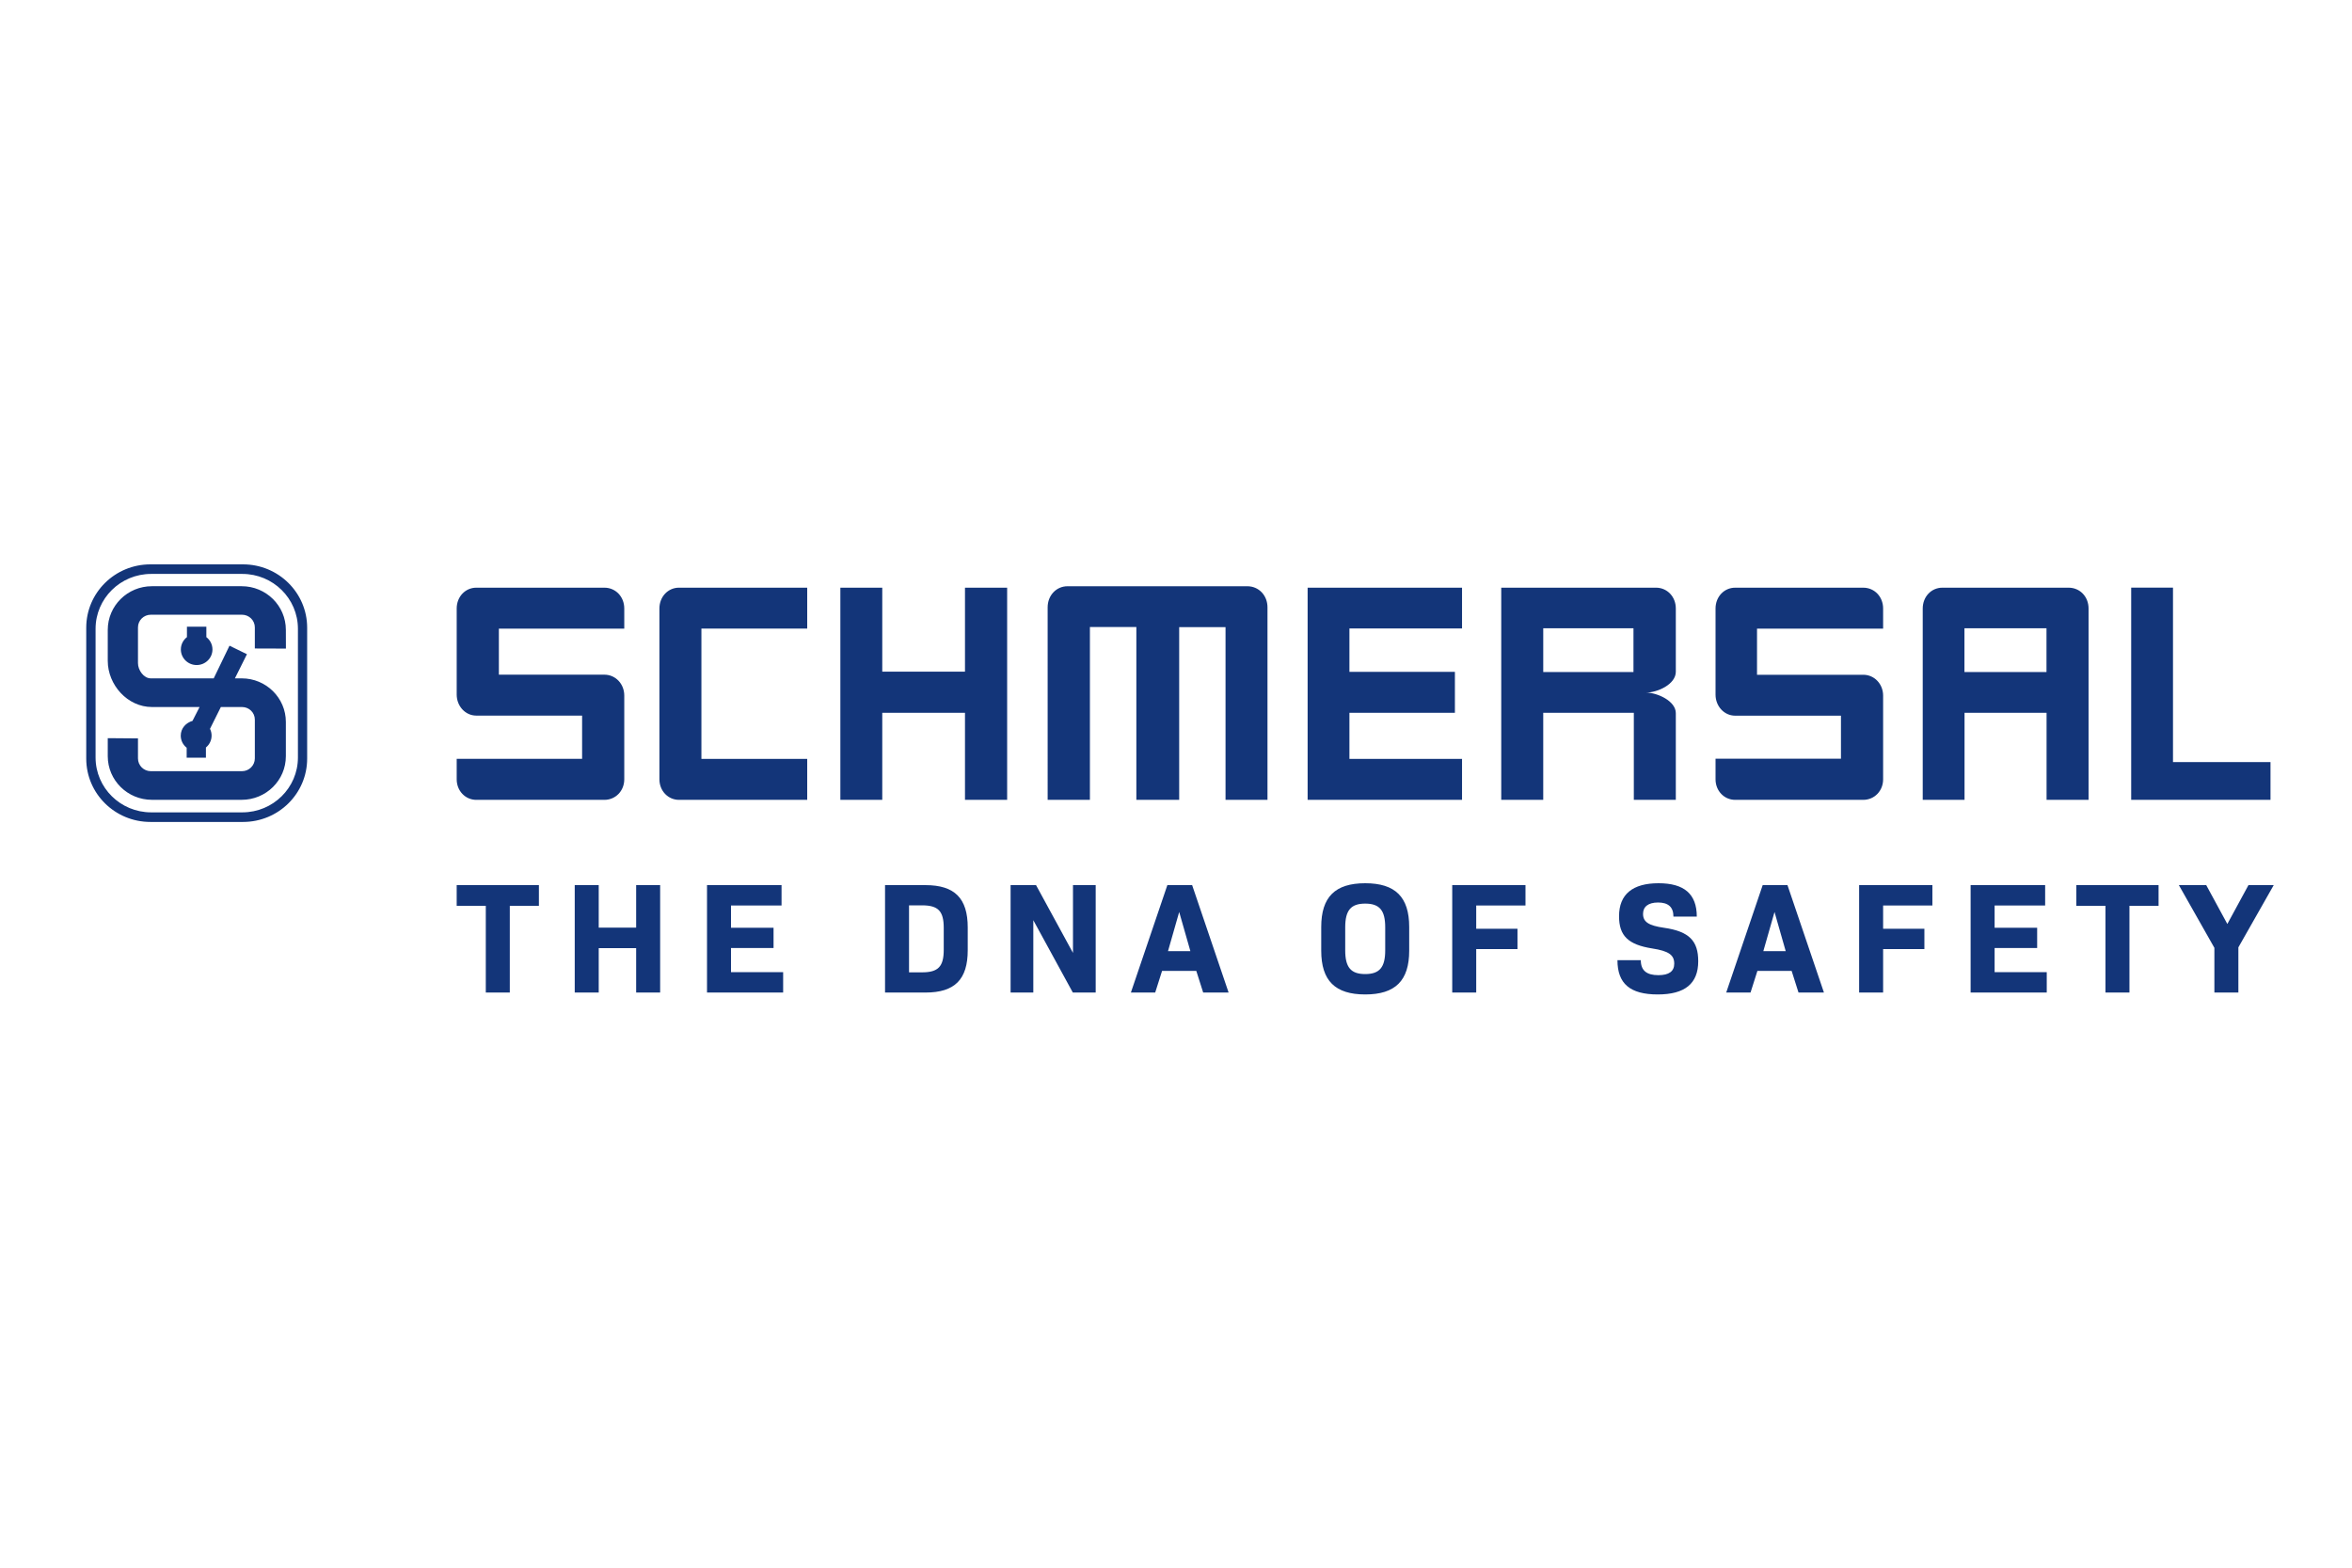 <svg xmlns="http://www.w3.org/2000/svg" width="300" height="200" viewBox="0 0 300 200" fill="none"><g clip-path="url(#clip0_2885_313)"><path fill-rule="evenodd" clip-rule="evenodd" d="M271.835 102.041H289.605V97.223H277.168V74.972H271.835V102.041ZM261.042 102.037H266.398V77.633C266.398 76.126 265.3 74.975 263.86 74.975H247.747C246.344 74.975 245.246 76.126 245.246 77.633V102.037H250.579V90.936H261.042V102.037ZM250.567 85.738H261.032V80.156H250.567V85.738ZM240.194 99.424V88.744C240.194 87.276 239.094 86.084 237.655 86.084H224.11V80.203H240.194V77.633C240.194 76.127 239.094 74.975 237.655 74.975H221.321C219.919 74.975 218.819 76.127 218.819 77.633V88.624C218.819 90.092 219.919 91.304 221.321 91.304H234.816V96.793H218.819V99.424C218.819 100.891 219.919 102.042 221.321 102.042H237.655C239.094 102.042 240.194 100.891 240.194 99.424ZM209.572 116.59C209.572 115.682 210.224 115.138 211.489 115.138C212.816 115.138 213.448 115.742 213.448 116.932H216.427C216.427 114.05 214.814 112.68 211.551 112.68C208.246 112.68 206.511 114.089 206.511 116.891C206.511 119.39 207.675 120.519 210.755 121.003C212.816 121.325 213.551 121.809 213.551 122.937C213.551 123.926 212.877 124.408 211.53 124.408C210.041 124.408 209.286 123.824 209.286 122.494H206.307C206.307 125.498 207.92 126.868 211.449 126.868C214.917 126.868 216.611 125.477 216.611 122.636C216.611 120.056 215.488 118.826 212.245 118.363C210.286 118.081 209.572 117.617 209.572 116.59ZM208.396 102.037H213.752V90.977C213.752 89.433 211.388 88.357 209.947 88.359C211.388 88.359 213.752 87.315 213.752 85.699V77.633C213.752 76.124 212.653 74.973 211.215 74.973H191.485V102.037H196.841V90.936H208.396V102.037ZM196.842 85.738H208.351V80.154H196.842V85.738ZM166.789 102.041H186.484V96.814H172.121V90.936H185.575V85.715H172.121V80.177H186.484V74.973H166.789V102.041ZM156.318 102.041H161.669V77.483C161.669 75.957 160.557 74.791 159.099 74.791H136.16C134.74 74.791 133.628 75.957 133.628 77.483L133.629 102.041H139.019V79.992H144.943V102.043H150.406V80.005H156.318V102.041ZM136.86 121.567L132.148 112.921H128.903V126.626H131.8V117.396L136.84 126.626H139.757V112.921H136.86V121.567ZM123.085 102.043H128.463V74.974H123.085V85.691H112.534V74.974H107.189V102.043H112.534V90.936H123.085V102.043ZM86.609 102.043H102.961V96.817H89.466V80.189H102.961V74.973H86.609C85.208 74.973 84.109 76.124 84.109 77.632V99.423C84.109 100.891 85.208 102.043 86.609 102.043ZM81.142 112.921V118.342H76.368V112.921H73.308V126.626H76.368V120.962H81.142V126.626H84.203V112.921H81.142ZM79.626 99.422V88.732C79.626 87.263 78.527 86.073 77.088 86.073H63.632V80.201H79.626V77.633C79.626 76.126 78.527 74.974 77.088 74.974H60.753C59.352 74.974 58.252 76.126 58.252 77.633V88.611C58.252 90.081 59.352 91.294 60.753 91.294H74.248V96.807H58.252V99.422C58.252 100.891 59.352 102.043 60.753 102.043H77.088C78.527 102.043 79.626 100.891 79.626 99.422ZM68.738 112.921H58.251V115.561H61.964V126.626H65.025V115.561H68.738V112.921ZM39.178 96.781V80.08C39.178 75.619 35.517 72 31 72H19.179C14.662 72 11 75.619 11 80.08V96.781C11 101.243 14.662 104.861 19.179 104.861H31C35.517 104.861 39.178 101.243 39.178 96.781ZM38.001 96.636C38.001 100.504 34.827 103.638 30.911 103.638H19.279C15.365 103.638 12.191 100.504 12.191 96.636V80.22C12.191 76.353 15.365 73.219 19.279 73.219H30.911C34.827 73.219 38.001 76.353 38.001 80.22V96.636ZM23.845 79.948V81.283C23.372 81.647 23.068 82.216 23.068 82.853C23.068 83.954 23.971 84.844 25.084 84.844C26.197 84.844 27.1 83.954 27.1 82.853C27.1 82.216 26.795 81.647 26.321 81.283V79.948H23.845ZM30.833 86.543H29.963L31.497 83.461L29.273 82.375L27.259 86.543H19.235C18.332 86.543 17.599 85.493 17.599 84.601V80.04C17.599 79.147 18.332 78.424 19.235 78.424H30.868C31.771 78.424 32.505 79.147 32.505 80.04L32.504 82.731L36.469 82.744L36.462 80.356C36.462 77.282 33.941 74.787 30.828 74.787H19.377C16.266 74.787 13.744 77.282 13.744 80.356V84.305C13.744 87.379 16.267 90.199 19.38 90.199H25.457L24.552 91.969C23.737 92.203 23.055 92.893 23.055 93.853C23.055 94.477 23.349 95.032 23.81 95.395V96.664H26.266V95.362C26.707 95.004 26.989 94.457 26.989 93.848C26.989 93.534 26.916 93.243 26.785 92.98L28.17 90.199H30.868C31.771 90.199 32.505 90.907 32.505 91.808V96.753C32.505 97.653 31.771 98.385 30.868 98.385H19.235C18.332 98.385 17.599 97.653 17.599 96.753V94.203L13.744 94.172V96.472C13.744 99.546 16.266 102.038 19.377 102.038H30.828C33.941 102.038 36.462 99.546 36.462 96.472V92.106C36.462 89.033 33.944 86.543 30.833 86.543ZM99.687 112.921H90.18V126.626H99.891V124.026H93.24V120.942H98.667V118.363H93.24V115.521H99.687V112.921ZM118.049 112.921H112.888V126.626H118.049C121.783 126.626 123.435 124.953 123.435 121.225V118.322C123.435 114.614 121.783 112.921 118.049 112.921ZM117.621 115.501C119.681 115.501 120.375 116.246 120.375 118.383V121.164C120.375 123.3 119.681 124.047 117.621 124.047H115.948V115.501H117.621ZM148.897 112.921L144.245 126.626H147.346L148.223 123.865H152.589L153.467 126.626H156.71L152.059 112.921H148.897ZM148.979 121.346L150.407 116.348L151.835 121.346H148.979ZM168.524 118.262V121.285C168.524 125.114 170.298 126.868 174.134 126.868C177.969 126.868 179.745 125.114 179.745 121.285V118.262C179.745 114.432 177.969 112.68 174.134 112.68C170.298 112.68 168.524 114.432 168.524 118.262ZM171.584 118.302C171.584 116.146 172.298 115.279 174.134 115.279C175.97 115.279 176.685 116.146 176.685 118.302V121.245C176.685 123.402 175.97 124.268 174.134 124.268C172.298 124.268 171.584 123.402 171.584 121.245V118.302ZM194.577 112.921H185.233V126.626H188.293V121.083H193.557V118.484H188.293V115.521H194.577V112.921ZM224.832 112.921L220.181 126.626H223.282L224.158 123.865H228.525L229.402 126.626H232.646L227.994 112.921H224.832ZM224.914 121.346L226.342 116.348L227.77 121.346H224.914ZM246.478 112.921H237.134V126.626H240.194V121.083H245.458V118.484H240.194V115.521H246.478V112.921ZM260.861 112.921H251.354V126.626H261.065V124.026H254.414V120.942H259.841V118.363H254.414V115.521H260.861V112.921ZM275.327 112.921H264.84V115.561H268.553V126.626H271.614V115.561H275.327V112.921ZM281.407 112.921H277.917L282.447 120.922V126.626H285.507V120.862L290.016 112.921H286.793L284.1 117.879L281.407 112.921Z" fill="#133579"></path></g><defs><clipPath id="clip0_2885_313"><rect width="279" height="55" fill="white" transform="translate(11 72)"></rect></clipPath></defs></svg>